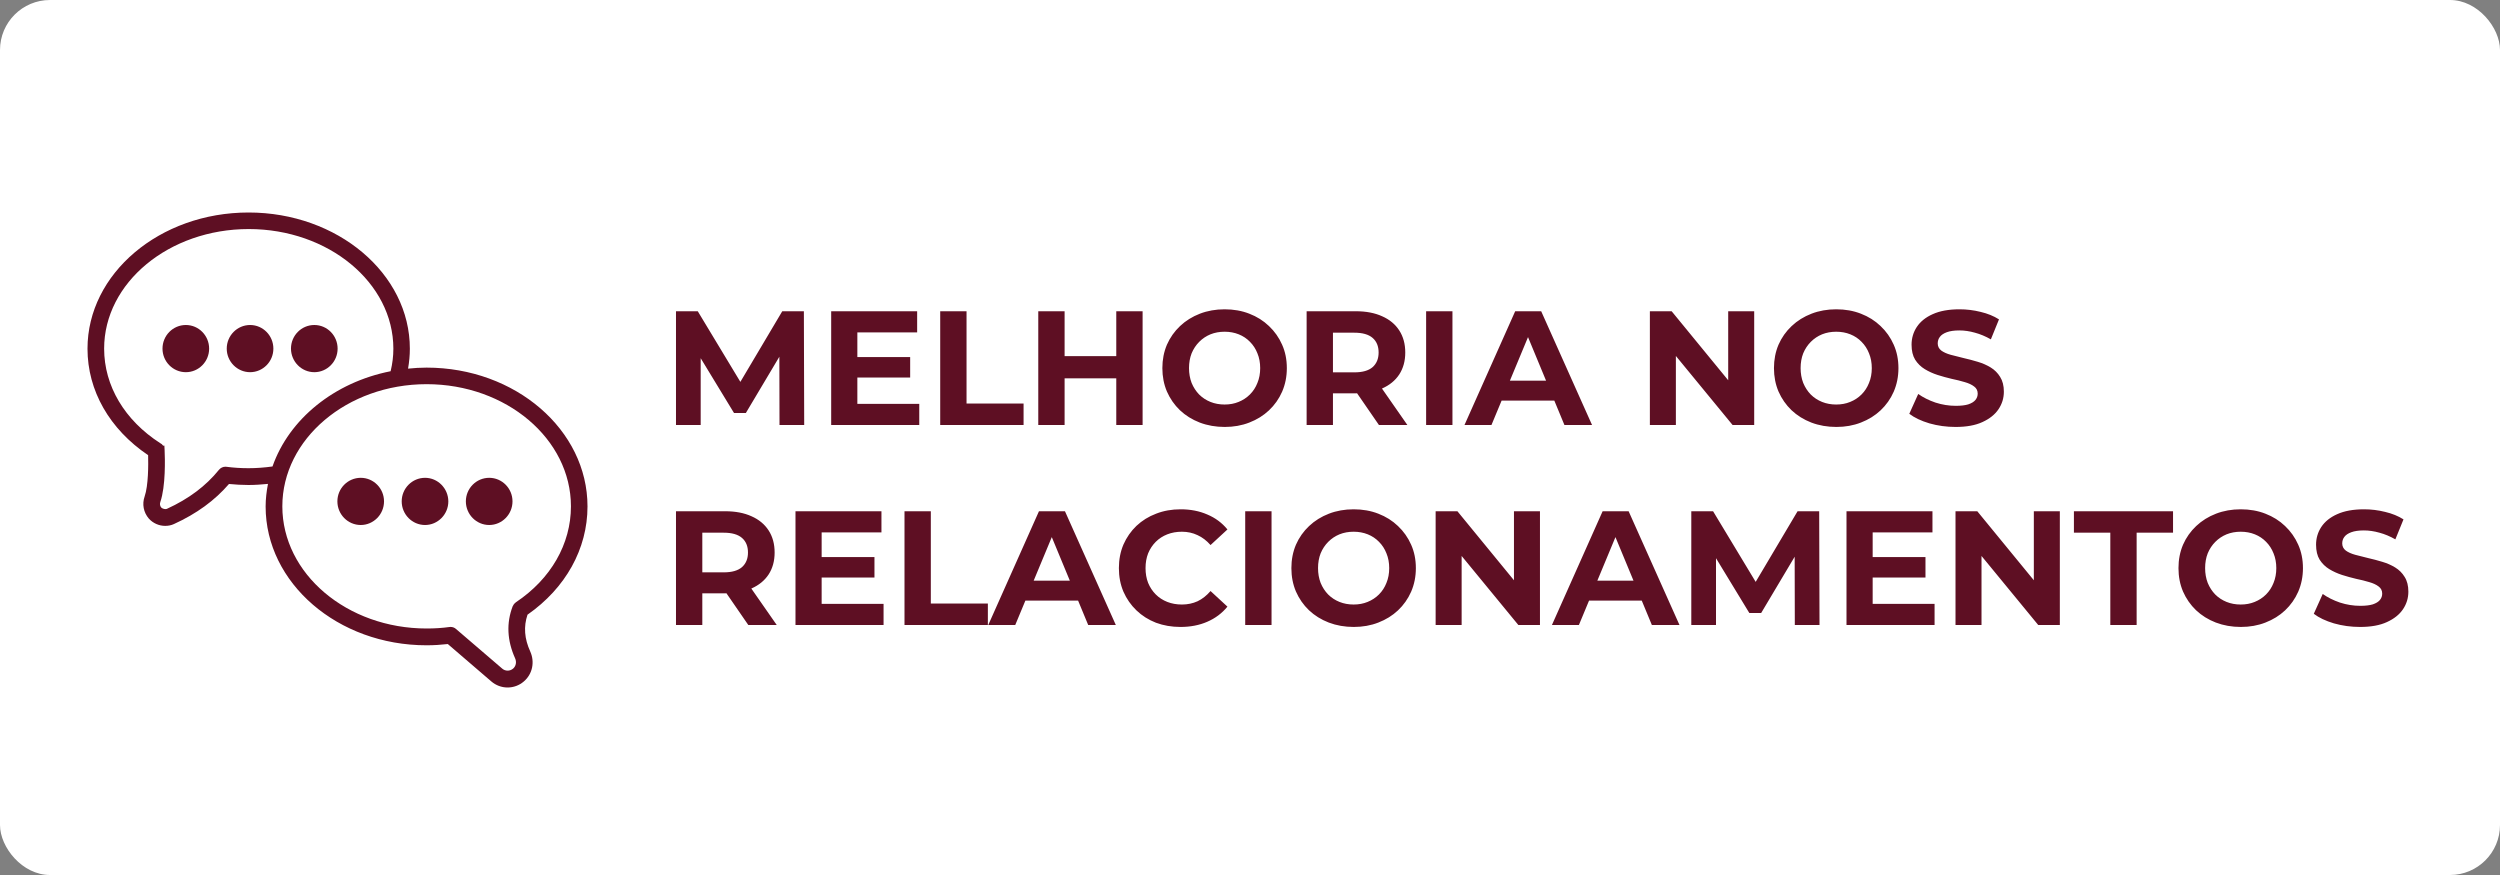 <svg xmlns="http://www.w3.org/2000/svg" width="200" height="70" viewBox="0 0 200 70" fill="none"><rect x="0" y="0" width="200" height="70" fill="#808080" stroke="none"/><rect width="200" height="70" rx="4" fill="white"></rect><path d="M54.079 34V24.9H55.821L59.695 31.322H58.772L62.581 24.9H64.31L64.336 34H62.36L62.347 27.929H62.711L59.669 33.038H58.72L55.613 27.929H56.055V34H54.079ZM68.432 28.566H72.813V30.204H68.432V28.566ZM68.588 32.31H73.541V34H66.495V24.9H73.372V26.59H68.588V32.31ZM75.217 34V24.9H77.323V32.284H81.886V34H75.217ZM89.302 24.9H91.408V34H89.302V24.9ZM85.168 34H83.062V24.9H85.168V34ZM89.458 30.269H85.012V28.488H89.458V30.269ZM97.981 34.156C97.262 34.156 96.595 34.039 95.979 33.805C95.373 33.571 94.844 33.242 94.393 32.817C93.951 32.392 93.605 31.894 93.353 31.322C93.111 30.75 92.989 30.126 92.989 29.45C92.989 28.774 93.111 28.15 93.353 27.578C93.605 27.006 93.956 26.508 94.406 26.083C94.857 25.658 95.386 25.329 95.992 25.095C96.599 24.861 97.258 24.744 97.968 24.744C98.688 24.744 99.346 24.861 99.944 25.095C100.551 25.329 101.075 25.658 101.517 26.083C101.968 26.508 102.319 27.006 102.57 27.578C102.822 28.141 102.947 28.765 102.947 29.45C102.947 30.126 102.822 30.754 102.57 31.335C102.319 31.907 101.968 32.405 101.517 32.83C101.075 33.246 100.551 33.571 99.944 33.805C99.346 34.039 98.692 34.156 97.981 34.156ZM97.968 32.362C98.376 32.362 98.748 32.293 99.086 32.154C99.433 32.015 99.736 31.816 99.996 31.556C100.256 31.296 100.456 30.988 100.594 30.633C100.742 30.278 100.815 29.883 100.815 29.45C100.815 29.017 100.742 28.622 100.594 28.267C100.456 27.912 100.256 27.604 99.996 27.344C99.745 27.084 99.446 26.885 99.099 26.746C98.753 26.607 98.376 26.538 97.968 26.538C97.561 26.538 97.184 26.607 96.837 26.746C96.499 26.885 96.2 27.084 95.94 27.344C95.68 27.604 95.477 27.912 95.329 28.267C95.191 28.622 95.121 29.017 95.121 29.45C95.121 29.875 95.191 30.269 95.329 30.633C95.477 30.988 95.676 31.296 95.927 31.556C96.187 31.816 96.491 32.015 96.837 32.154C97.184 32.293 97.561 32.362 97.968 32.362ZM104.53 34V24.9H108.469C109.284 24.9 109.986 25.034 110.575 25.303C111.165 25.563 111.62 25.94 111.94 26.434C112.261 26.928 112.421 27.517 112.421 28.202C112.421 28.878 112.261 29.463 111.94 29.957C111.62 30.442 111.165 30.815 110.575 31.075C109.986 31.335 109.284 31.465 108.469 31.465H105.7L106.636 30.542V34H104.53ZM110.315 34L108.04 30.698H110.289L112.59 34H110.315ZM106.636 30.776L105.7 29.788H108.352C109.002 29.788 109.488 29.649 109.808 29.372C110.129 29.086 110.289 28.696 110.289 28.202C110.289 27.699 110.129 27.309 109.808 27.032C109.488 26.755 109.002 26.616 108.352 26.616H105.7L106.636 25.615V30.776ZM114.09 34V24.9H116.196V34H114.09ZM117.159 34L121.215 24.9H123.295L127.364 34H125.154L121.826 25.966H122.658L119.317 34H117.159ZM119.187 32.05L119.746 30.451H124.426L124.998 32.05H119.187ZM131.99 34V24.9H133.732L139.101 31.452H138.256V24.9H140.336V34H138.607L133.225 27.448H134.07V34H131.99ZM146.909 34.156C146.19 34.156 145.522 34.039 144.907 33.805C144.3 33.571 143.772 33.242 143.321 32.817C142.879 32.392 142.532 31.894 142.281 31.322C142.038 30.75 141.917 30.126 141.917 29.45C141.917 28.774 142.038 28.15 142.281 27.578C142.532 27.006 142.883 26.508 143.334 26.083C143.785 25.658 144.313 25.329 144.92 25.095C145.527 24.861 146.185 24.744 146.896 24.744C147.615 24.744 148.274 24.861 148.872 25.095C149.479 25.329 150.003 25.658 150.445 26.083C150.896 26.508 151.247 27.006 151.498 27.578C151.749 28.141 151.875 28.765 151.875 29.45C151.875 30.126 151.749 30.754 151.498 31.335C151.247 31.907 150.896 32.405 150.445 32.83C150.003 33.246 149.479 33.571 148.872 33.805C148.274 34.039 147.62 34.156 146.909 34.156ZM146.896 32.362C147.303 32.362 147.676 32.293 148.014 32.154C148.361 32.015 148.664 31.816 148.924 31.556C149.184 31.296 149.383 30.988 149.522 30.633C149.669 30.278 149.743 29.883 149.743 29.45C149.743 29.017 149.669 28.622 149.522 28.267C149.383 27.912 149.184 27.604 148.924 27.344C148.673 27.084 148.374 26.885 148.027 26.746C147.68 26.607 147.303 26.538 146.896 26.538C146.489 26.538 146.112 26.607 145.765 26.746C145.427 26.885 145.128 27.084 144.868 27.344C144.608 27.604 144.404 27.912 144.257 28.267C144.118 28.622 144.049 29.017 144.049 29.45C144.049 29.875 144.118 30.269 144.257 30.633C144.404 30.988 144.604 31.296 144.855 31.556C145.115 31.816 145.418 32.015 145.765 32.154C146.112 32.293 146.489 32.362 146.896 32.362ZM156.448 34.156C155.72 34.156 155.022 34.061 154.355 33.87C153.688 33.671 153.15 33.415 152.743 33.103L153.458 31.517C153.848 31.794 154.307 32.024 154.836 32.206C155.373 32.379 155.915 32.466 156.461 32.466C156.877 32.466 157.211 32.427 157.462 32.349C157.722 32.262 157.913 32.145 158.034 31.998C158.155 31.851 158.216 31.682 158.216 31.491C158.216 31.248 158.121 31.058 157.93 30.919C157.739 30.772 157.488 30.655 157.176 30.568C156.864 30.473 156.517 30.386 156.136 30.308C155.763 30.221 155.386 30.117 155.005 29.996C154.632 29.875 154.29 29.719 153.978 29.528C153.666 29.337 153.41 29.086 153.211 28.774C153.02 28.462 152.925 28.063 152.925 27.578C152.925 27.058 153.064 26.586 153.341 26.161C153.627 25.728 154.052 25.385 154.615 25.134C155.187 24.874 155.902 24.744 156.76 24.744C157.332 24.744 157.895 24.813 158.45 24.952C159.005 25.082 159.494 25.281 159.919 25.55L159.269 27.149C158.844 26.906 158.42 26.729 157.995 26.616C157.57 26.495 157.154 26.434 156.747 26.434C156.34 26.434 156.006 26.482 155.746 26.577C155.486 26.672 155.3 26.798 155.187 26.954C155.074 27.101 155.018 27.275 155.018 27.474C155.018 27.708 155.113 27.899 155.304 28.046C155.495 28.185 155.746 28.297 156.058 28.384C156.37 28.471 156.712 28.557 157.085 28.644C157.466 28.731 157.843 28.83 158.216 28.943C158.597 29.056 158.944 29.207 159.256 29.398C159.568 29.589 159.819 29.84 160.01 30.152C160.209 30.464 160.309 30.858 160.309 31.335C160.309 31.846 160.166 32.314 159.88 32.739C159.594 33.164 159.165 33.506 158.593 33.766C158.03 34.026 157.315 34.156 156.448 34.156ZM54.079 50V40.9H58.018C58.833 40.9 59.535 41.034 60.124 41.303C60.713 41.563 61.168 41.94 61.489 42.434C61.81 42.928 61.97 43.517 61.97 44.202C61.97 44.878 61.81 45.463 61.489 45.957C61.168 46.442 60.713 46.815 60.124 47.075C59.535 47.335 58.833 47.465 58.018 47.465H55.249L56.185 46.542V50H54.079ZM59.864 50L57.589 46.698H59.838L62.139 50H59.864ZM56.185 46.776L55.249 45.788H57.901C58.551 45.788 59.036 45.649 59.357 45.372C59.678 45.086 59.838 44.696 59.838 44.202C59.838 43.699 59.678 43.309 59.357 43.032C59.036 42.755 58.551 42.616 57.901 42.616H55.249L56.185 41.615V46.776ZM65.576 44.566H69.957V46.204H65.576V44.566ZM65.732 48.31H70.685V50H63.639V40.9H70.516V42.59H65.732V48.31ZM72.36 50V40.9H74.466V48.284H79.029V50H72.36ZM79.061 50L83.117 40.9H85.197L89.266 50H87.056L83.728 41.966H84.56L81.219 50H79.061ZM81.089 48.05L81.648 46.451H86.328L86.9 48.05H81.089ZM94.438 50.156C93.736 50.156 93.082 50.043 92.475 49.818C91.877 49.584 91.357 49.255 90.915 48.83C90.473 48.405 90.126 47.907 89.875 47.335C89.632 46.763 89.511 46.135 89.511 45.45C89.511 44.765 89.632 44.137 89.875 43.565C90.126 42.993 90.473 42.495 90.915 42.07C91.366 41.645 91.89 41.32 92.488 41.095C93.086 40.861 93.74 40.744 94.451 40.744C95.24 40.744 95.95 40.883 96.583 41.16C97.224 41.429 97.762 41.827 98.195 42.356L96.843 43.604C96.531 43.249 96.184 42.984 95.803 42.811C95.422 42.629 95.006 42.538 94.555 42.538C94.13 42.538 93.74 42.607 93.385 42.746C93.03 42.885 92.722 43.084 92.462 43.344C92.202 43.604 91.998 43.912 91.851 44.267C91.712 44.622 91.643 45.017 91.643 45.45C91.643 45.883 91.712 46.278 91.851 46.633C91.998 46.988 92.202 47.296 92.462 47.556C92.722 47.816 93.03 48.015 93.385 48.154C93.74 48.293 94.13 48.362 94.555 48.362C95.006 48.362 95.422 48.275 95.803 48.102C96.184 47.92 96.531 47.647 96.843 47.283L98.195 48.531C97.762 49.06 97.224 49.463 96.583 49.74C95.95 50.017 95.235 50.156 94.438 50.156ZM99.617 50V40.9H101.723V50H99.617ZM108.303 50.156C107.583 50.156 106.916 50.039 106.301 49.805C105.694 49.571 105.165 49.242 104.715 48.817C104.273 48.392 103.926 47.894 103.675 47.322C103.432 46.75 103.311 46.126 103.311 45.45C103.311 44.774 103.432 44.15 103.675 43.578C103.926 43.006 104.277 42.508 104.728 42.083C105.178 41.658 105.707 41.329 106.314 41.095C106.92 40.861 107.579 40.744 108.29 40.744C109.009 40.744 109.668 40.861 110.266 41.095C110.872 41.329 111.397 41.658 111.839 42.083C112.289 42.508 112.64 43.006 112.892 43.578C113.143 44.141 113.269 44.765 113.269 45.45C113.269 46.126 113.143 46.754 112.892 47.335C112.64 47.907 112.289 48.405 111.839 48.83C111.397 49.246 110.872 49.571 110.266 49.805C109.668 50.039 109.013 50.156 108.303 50.156ZM108.29 48.362C108.697 48.362 109.07 48.293 109.408 48.154C109.754 48.015 110.058 47.816 110.318 47.556C110.578 47.296 110.777 46.988 110.916 46.633C111.063 46.278 111.137 45.883 111.137 45.45C111.137 45.017 111.063 44.622 110.916 44.267C110.777 43.912 110.578 43.604 110.318 43.344C110.066 43.084 109.767 42.885 109.421 42.746C109.074 42.607 108.697 42.538 108.29 42.538C107.882 42.538 107.505 42.607 107.159 42.746C106.821 42.885 106.522 43.084 106.262 43.344C106.002 43.604 105.798 43.912 105.651 44.267C105.512 44.622 105.443 45.017 105.443 45.45C105.443 45.875 105.512 46.269 105.651 46.633C105.798 46.988 105.997 47.296 106.249 47.556C106.509 47.816 106.812 48.015 107.159 48.154C107.505 48.293 107.882 48.362 108.29 48.362ZM114.851 50V40.9H116.593L121.962 47.452H121.117V40.9H123.197V50H121.468L116.086 43.448H116.931V50H114.851ZM124.154 50L128.21 40.9H130.29L134.359 50H132.149L128.821 41.966H129.653L126.312 50H124.154ZM126.182 48.05L126.741 46.451H131.421L131.993 48.05H126.182ZM135.304 50V40.9H137.046L140.92 47.322H139.997L143.806 40.9H145.535L145.561 50H143.585L143.572 43.929H143.936L140.894 49.038H139.945L136.838 43.929H137.28V50H135.304ZM149.657 44.566H154.038V46.204H149.657V44.566ZM149.813 48.31H154.766V50H147.72V40.9H154.597V42.59H149.813V48.31ZM156.441 50V40.9H158.183L163.552 47.452H162.707V40.9H164.787V50H163.058L157.676 43.448H158.521V50H156.441ZM168.825 50V42.616H165.913V40.9H173.843V42.616H170.931V50H168.825ZM179.27 50.156C178.55 50.156 177.883 50.039 177.268 49.805C176.661 49.571 176.132 49.242 175.682 48.817C175.24 48.392 174.893 47.894 174.642 47.322C174.399 46.75 174.278 46.126 174.278 45.45C174.278 44.774 174.399 44.15 174.642 43.578C174.893 43.006 175.244 42.508 175.695 42.083C176.145 41.658 176.674 41.329 177.281 41.095C177.887 40.861 178.546 40.744 179.257 40.744C179.976 40.744 180.635 40.861 181.233 41.095C181.839 41.329 182.364 41.658 182.806 42.083C183.256 42.508 183.607 43.006 183.859 43.578C184.11 44.141 184.236 44.765 184.236 45.45C184.236 46.126 184.11 46.754 183.859 47.335C183.607 47.907 183.256 48.405 182.806 48.83C182.364 49.246 181.839 49.571 181.233 49.805C180.635 50.039 179.98 50.156 179.27 50.156ZM179.257 48.362C179.664 48.362 180.037 48.293 180.375 48.154C180.721 48.015 181.025 47.816 181.285 47.556C181.545 47.296 181.744 46.988 181.883 46.633C182.03 46.278 182.104 45.883 182.104 45.45C182.104 45.017 182.03 44.622 181.883 44.267C181.744 43.912 181.545 43.604 181.285 43.344C181.033 43.084 180.734 42.885 180.388 42.746C180.041 42.607 179.664 42.538 179.257 42.538C178.849 42.538 178.472 42.607 178.126 42.746C177.788 42.885 177.489 43.084 177.229 43.344C176.969 43.604 176.765 43.912 176.618 44.267C176.479 44.622 176.41 45.017 176.41 45.45C176.41 45.875 176.479 46.269 176.618 46.633C176.765 46.988 176.964 47.296 177.216 47.556C177.476 47.816 177.779 48.015 178.126 48.154C178.472 48.293 178.849 48.362 179.257 48.362ZM188.808 50.156C188.08 50.156 187.383 50.061 186.715 49.87C186.048 49.671 185.511 49.415 185.103 49.103L185.818 47.517C186.208 47.794 186.668 48.024 187.196 48.206C187.734 48.379 188.275 48.466 188.821 48.466C189.237 48.466 189.571 48.427 189.822 48.349C190.082 48.262 190.273 48.145 190.394 47.998C190.516 47.851 190.576 47.682 190.576 47.491C190.576 47.248 190.481 47.058 190.29 46.919C190.1 46.772 189.848 46.655 189.536 46.568C189.224 46.473 188.878 46.386 188.496 46.308C188.124 46.221 187.747 46.117 187.365 45.996C186.993 45.875 186.65 45.719 186.338 45.528C186.026 45.337 185.771 45.086 185.571 44.774C185.381 44.462 185.285 44.063 185.285 43.578C185.285 43.058 185.424 42.586 185.701 42.161C185.987 41.728 186.412 41.385 186.975 41.134C187.547 40.874 188.262 40.744 189.12 40.744C189.692 40.744 190.256 40.813 190.81 40.952C191.365 41.082 191.855 41.281 192.279 41.55L191.629 43.149C191.205 42.906 190.78 42.729 190.355 42.616C189.931 42.495 189.515 42.434 189.107 42.434C188.7 42.434 188.366 42.482 188.106 42.577C187.846 42.672 187.66 42.798 187.547 42.954C187.435 43.101 187.378 43.275 187.378 43.474C187.378 43.708 187.474 43.899 187.664 44.046C187.855 44.185 188.106 44.297 188.418 44.384C188.73 44.471 189.073 44.557 189.445 44.644C189.827 44.731 190.204 44.83 190.576 44.943C190.958 45.056 191.304 45.207 191.616 45.398C191.928 45.589 192.18 45.84 192.37 46.152C192.57 46.464 192.669 46.858 192.669 47.335C192.669 47.846 192.526 48.314 192.24 48.739C191.954 49.164 191.525 49.506 190.953 49.766C190.39 50.026 189.675 50.156 188.808 50.156Z" fill="#5E0F23"></path><path d="M47 40.513C47 34.387 41.225 29.409 34.125 29.409C33.625 29.409 33.131 29.441 32.644 29.491C32.737 28.964 32.788 28.43 32.788 27.897C32.788 21.89 27 17 19.887 17C12.775 17 7 21.883 7 27.897C7 31.248 8.762 34.33 11.85 36.414C11.869 37.174 11.875 38.831 11.569 39.722C11.356 40.331 11.481 40.99 11.906 41.486C12.238 41.856 12.719 42.07 13.213 42.07C13.469 42.07 13.706 42.02 13.912 41.925C15.731 41.097 17.175 40.042 18.319 38.718C18.831 38.768 19.356 38.8 19.881 38.8C20.4 38.8 20.919 38.762 21.438 38.712C21.325 39.302 21.25 39.904 21.25 40.519C21.25 46.645 27.025 51.623 34.125 51.623C34.719 51.623 35.281 51.585 35.825 51.523L39.3 54.51C39.663 54.824 40.125 55 40.606 55C41.081 55 41.544 54.831 41.906 54.517C42.594 53.933 42.8 52.966 42.419 52.119C41.95 51.09 41.881 50.129 42.2 49.175C45.25 47.047 47 43.909 47 40.513ZM36.481 50.318C36.362 50.211 36.206 50.154 36.05 50.154H36.044H36.038L35.956 50.161C35.381 50.242 34.769 50.28 34.131 50.28C27.762 50.28 22.587 45.899 22.587 40.507C22.587 35.121 27.769 30.734 34.131 30.734C40.494 30.734 45.675 35.115 45.675 40.507C45.675 43.52 44.069 46.319 41.269 48.183C41.263 48.19 41.256 48.196 41.25 48.202C41.194 48.246 41.144 48.296 41.1 48.353C41.087 48.372 41.075 48.397 41.062 48.422C41.044 48.447 41.025 48.472 41.013 48.504C40.5 49.847 40.569 51.24 41.206 52.659C41.344 52.96 41.275 53.293 41.05 53.487C40.925 53.594 40.769 53.651 40.612 53.651C40.45 53.651 40.294 53.594 40.175 53.487L36.481 50.318ZM12.825 40.161C13.262 38.9 13.2 36.672 13.169 36.019L13.15 35.648L13.05 35.655C12.988 35.561 12.906 35.492 12.819 35.454C9.969 33.621 8.331 30.866 8.331 27.89C8.331 22.618 13.519 18.324 19.9 18.324C26.281 18.324 31.469 22.624 31.469 27.897C31.469 28.499 31.394 29.102 31.25 29.698C26.738 30.589 23.125 33.527 21.8 37.318C21.163 37.406 20.519 37.456 19.881 37.456C19.281 37.456 18.694 37.419 18.113 37.343L18.038 37.337C17.837 37.337 17.65 37.425 17.519 37.582C16.469 38.881 15.106 39.904 13.35 40.708C13.331 40.714 13.294 40.727 13.238 40.727C13.106 40.727 12.963 40.67 12.894 40.595C12.8 40.482 12.769 40.319 12.825 40.161Z" fill="#5E0F23"></path><path d="M14.869 29.775C15.895 29.775 16.731 28.929 16.731 27.89C16.731 26.852 15.901 26 14.869 26C13.836 26 13 26.846 13 27.89C13 28.929 13.836 29.775 14.869 29.775ZM20.008 29.775C21.034 29.775 21.87 28.929 21.87 27.89C21.87 26.852 21.04 26 20.008 26C18.981 26 18.139 26.846 18.139 27.89C18.139 28.929 18.981 29.775 20.008 29.775ZM25.147 29.775C26.173 29.775 27.009 28.929 27.009 27.89C27.009 26.852 26.179 26 25.147 26C24.114 26 23.278 26.846 23.278 27.89C23.284 28.929 24.12 29.775 25.147 29.775ZM28.86 38.225C27.833 38.225 26.991 39.065 26.991 40.11C26.991 41.148 27.827 42 28.86 42C29.88 42 30.722 41.154 30.722 40.11C30.722 39.071 29.886 38.225 28.86 38.225ZM34.005 38.225C32.978 38.225 32.136 39.065 32.136 40.11C32.136 41.148 32.972 42 34.005 42C35.025 42 35.867 41.154 35.867 40.11C35.861 39.071 35.025 38.225 34.005 38.225ZM41 40.11C41 39.071 40.164 38.225 39.137 38.225C38.111 38.225 37.269 39.065 37.269 40.11C37.269 41.148 38.105 42 39.137 42C40.164 42 41 41.148 41 40.11Z" fill="#5E0F23"></path></svg>